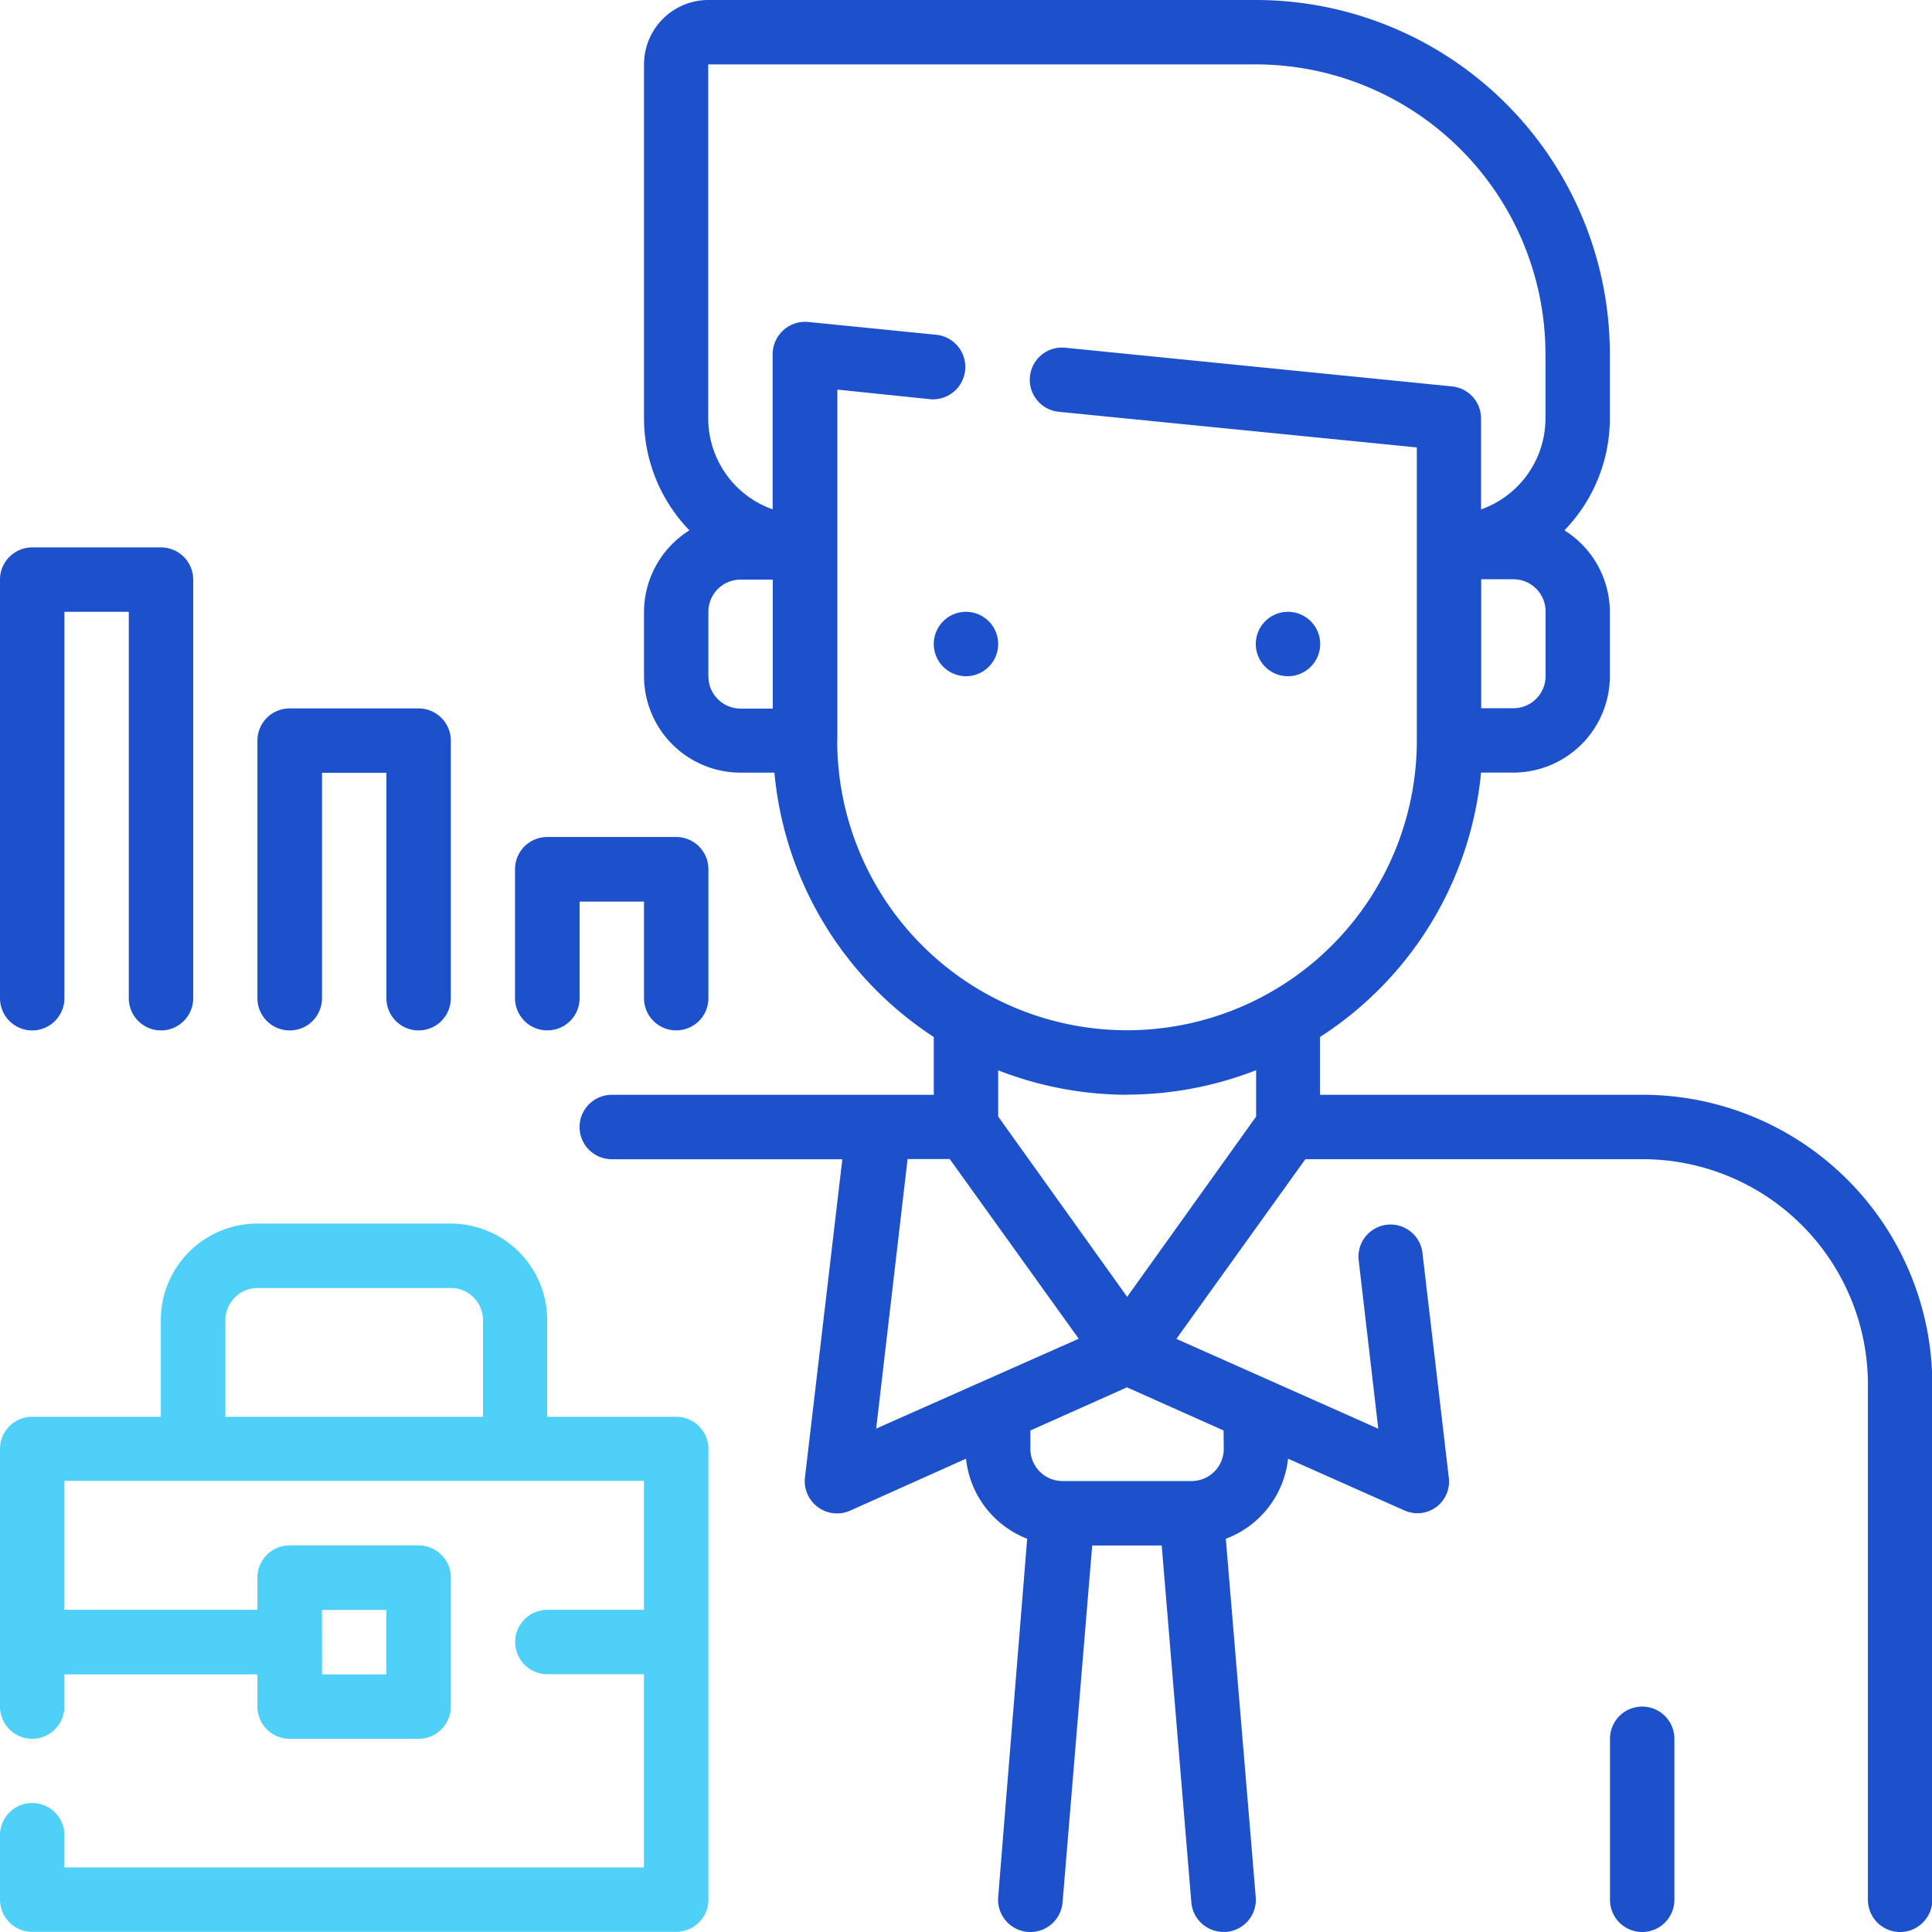 <svg xmlns="http://www.w3.org/2000/svg" width="43.439" height="43.441" viewBox="0 0 43.439 43.441">
  <g id="avatar" transform="translate(-0.012)">
    <path id="Path_6607" data-name="Path 6607" d="M313.46,152.724a.724.724,0,1,1-.724-.724A.724.724,0,0,1,313.46,152.724Zm0,0" transform="translate(-283.765 -138.244)" fill="#1d51cc"/>
    <path id="Path_6608" data-name="Path 6608" d="M233.46,152.724a.724.724,0,1,1-.724-.724A.724.724,0,0,1,233.46,152.724Zm0,0" transform="translate(-211.005 -138.244)" fill="#1d51cc"/>
    <path id="Path_6609" data-name="Path 6609" d="M400.736,424a.724.724,0,0,0-.724.724v3.62a.724.724,0,1,0,1.448,0v-3.62A.724.724,0,0,0,400.736,424Zm0,0" transform="translate(-363.801 -385.629)" fill="#1d51cc"/>
    <path id="Path_6610" data-name="Path 6610" d="M167.9,24.615h-7.24v-1.3a7.964,7.964,0,0,0,3.62-5.944h.724a2.172,2.172,0,0,0,2.172-2.172V13.756a2.172,2.172,0,0,0-1.021-1.832,3.62,3.62,0,0,0,1.021-2.512V7.964A7.964,7.964,0,0,0,159.215,0H146.908a1.448,1.448,0,0,0-1.448,1.448V9.412a3.621,3.621,0,0,0,1.021,2.512,2.172,2.172,0,0,0-1.021,1.832V15.2a2.172,2.172,0,0,0,2.172,2.172h.76a7.963,7.963,0,0,0,3.583,5.944v1.3h-7.24a.724.724,0,1,0,0,1.448h5.184l-.84,7.153a.726.726,0,0,0,1.021.746l2.6-1.166a2.173,2.173,0,0,0,1.375,1.8l-.652,8.058a.726.726,0,0,0,1.448.116l.666-8.022H157.1l.666,8.022a.724.724,0,0,0,.724.666h.058a.724.724,0,0,0,.666-.782l-.673-8.058a2.172,2.172,0,0,0,1.4-1.8l2.621,1.166a.711.711,0,0,0,.992-.746l-.594-5.068a.722.722,0,0,0-1.433.174l.442,3.8-4.539-2.02,2.9-4.04h7.58a5.068,5.068,0,0,1,5.068,5.068V42.715a.724.724,0,1,0,1.448,0V31.131A6.516,6.516,0,0,0,167.9,24.615ZM165.731,15.2a.724.724,0,0,1-.724.724h-.724v-2.9h.724a.724.724,0,0,1,.724.724Zm-18.824,0V13.756a.724.724,0,0,1,.724-.724h.724v2.9h-.724A.724.724,0,0,1,146.908,15.2Zm2.9,1.448V8.76l2.1.217a.728.728,0,0,0,.145-1.448l-2.9-.29a.732.732,0,0,0-.8.724v3.489a2.172,2.172,0,0,1-1.448-2.041V1.448h12.308a6.516,6.516,0,0,1,6.516,6.516V9.412a2.171,2.171,0,0,1-1.448,2.041V9.412a.724.724,0,0,0-.652-.724l-8.688-.869A.724.724,0,1,0,154.8,9.26l8.036.8v6.588a6.516,6.516,0,1,1-13.032,0Zm6.516,7.964a8.021,8.021,0,0,0,2.9-.55v1.042l-2.9,4.054-2.9-4.054V24.065A8.022,8.022,0,0,0,156.319,24.615Zm-4.937,1.448h.948l2.9,4.04-4.554,2.02Zm7.109,6.516a.724.724,0,0,1-.724.724h-2.9a.724.724,0,0,1-.724-.724v-.413l2.172-.97,2.172.97Zm0,0" transform="translate(-130.968)" fill="#1d51cc"/>
    <path id="Path_6611" data-name="Path 6611" d="M15.215,308.344h-2.9v-2.172A2.172,2.172,0,0,0,10.147,304H5.8a2.172,2.172,0,0,0-2.172,2.172v2.172H.736a.724.724,0,0,0-.724.724v5.792a.724.724,0,1,0,1.448,0v-.724H5.8v.724a.724.724,0,0,0,.724.724h2.9a.724.724,0,0,0,.724-.724v-2.9a.724.724,0,0,0-.724-.724h-2.9a.724.724,0,0,0-.724.724v.724H1.46v-2.9H14.491v2.9H12.319a.724.724,0,0,0,0,1.448h2.172v4.344H1.46v-.724a.724.724,0,1,0-1.448,0V319.2a.724.724,0,0,0,.724.724h14.48a.724.724,0,0,0,.724-.724V309.068A.724.724,0,0,0,15.215,308.344Zm-7.964,4.344H8.7v1.448H7.252ZM5.08,308.344v-2.172a.724.724,0,0,1,.724-.724h4.344a.724.724,0,0,1,.724.724v2.172Zm0,0" transform="translate(0 -276.489)" fill="#4fd0f8"/>
    <path id="Path_6612" data-name="Path 6612" d="M.736,146.86a.724.724,0,0,0,.724-.724v-8.688H2.908v8.688a.724.724,0,1,0,1.448,0v-9.412A.724.724,0,0,0,3.632,136H.736a.724.724,0,0,0-.724.724v9.412A.724.724,0,0,0,.736,146.86Zm0,0" transform="translate(0 -123.692)" fill="#1d51cc"/>
    <path id="Path_6613" data-name="Path 6613" d="M64.736,183.24a.724.724,0,0,0,.724-.724v-5.068h1.448v5.068a.724.724,0,0,0,1.448,0v-5.792a.724.724,0,0,0-.724-.724h-2.9a.724.724,0,0,0-.724.724v5.792A.724.724,0,0,0,64.736,183.24Zm0,0" transform="translate(-58.208 -160.072)" fill="#1d51cc"/>
    <path id="Path_6614" data-name="Path 6614" d="M128.736,212.344a.724.724,0,0,0,.724-.724v-2.172h1.448v2.172a.724.724,0,1,0,1.448,0v-2.9a.724.724,0,0,0-.724-.724h-2.9a.724.724,0,0,0-.724.724v2.9A.724.724,0,0,0,128.736,212.344Zm0,0" transform="translate(-116.416 -189.177)" fill="#1d51cc"/>
  </g>
</svg>
